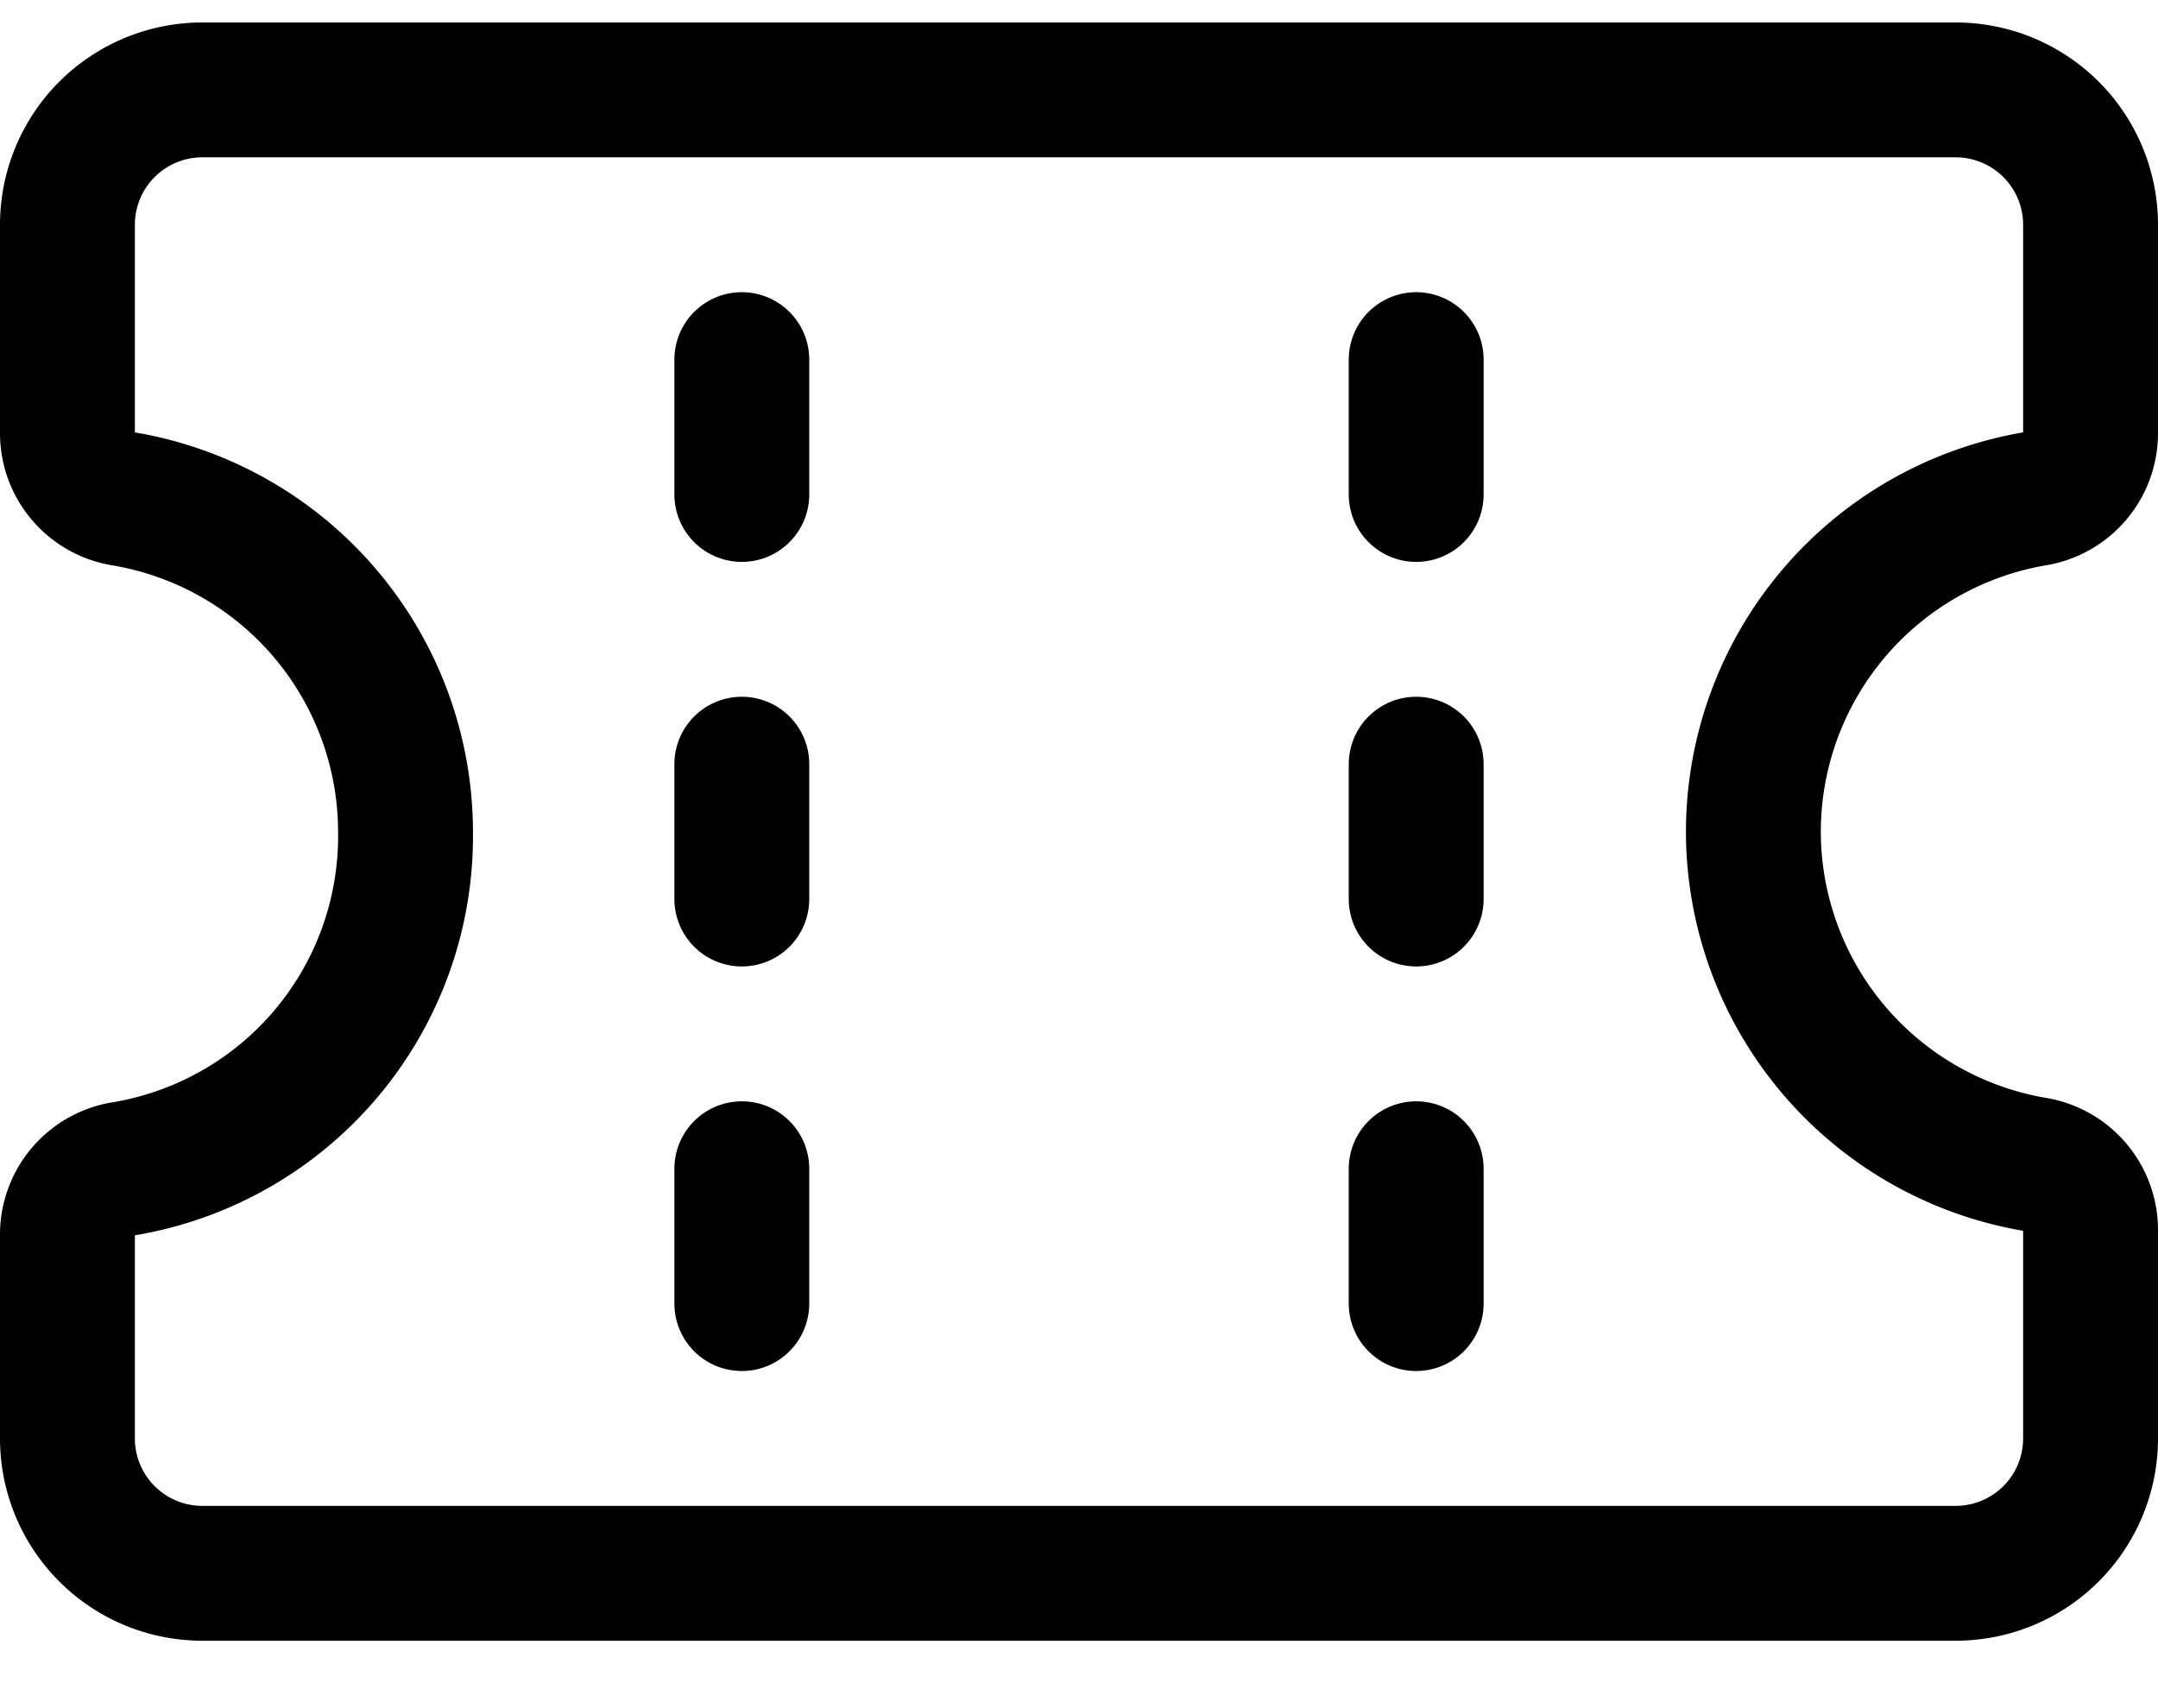 <svg  xmlns="http://www.w3.org/2000/svg" viewBox="0 0 24 19" stroke="#000000">
<defs><style>.cls-1{fill:none;stroke:#000;stroke-linecap:round;stroke-linejoin:round;stroke-width:1.5px;}</style></defs>
<title>11_Biglietto</title>
<path  class="cls-1" d="M19.5,9.25a3.76,3.76,0,0,1,3.12-3.7.74.74,0,0,0,.63-.74V2.5A1.5,1.5,0,0,0,21.75,1H2.25A1.5,1.5,0,0,0,.75,2.5V4.81a.74.74,0,0,0,.63.74,3.76,3.76,0,0,1,3.13,3.7A3.75,3.75,0,0,1,1.38,13a.74.74,0,0,0-.63.74V16a1.5,1.5,0,0,0,1.5,1.5h19.5a1.5,1.5,0,0,0,1.5-1.5V13.69a.74.74,0,0,0-.63-.74,3.76,3.76,0,0,1-3.12-3.7Z"/>
<path class="cls-1" d="M15.75,14.5V13"/><path class="cls-1" d="M15.75,10V8.5"/><path class="cls-1" d="M15.75,5.5V4"/>
<path class="cls-1" d="M8.25,14.5V13"/><path class="cls-1" d="M8.25,10V8.5"/><path class="cls-1" d="M8.25,5.5V4"/></svg>